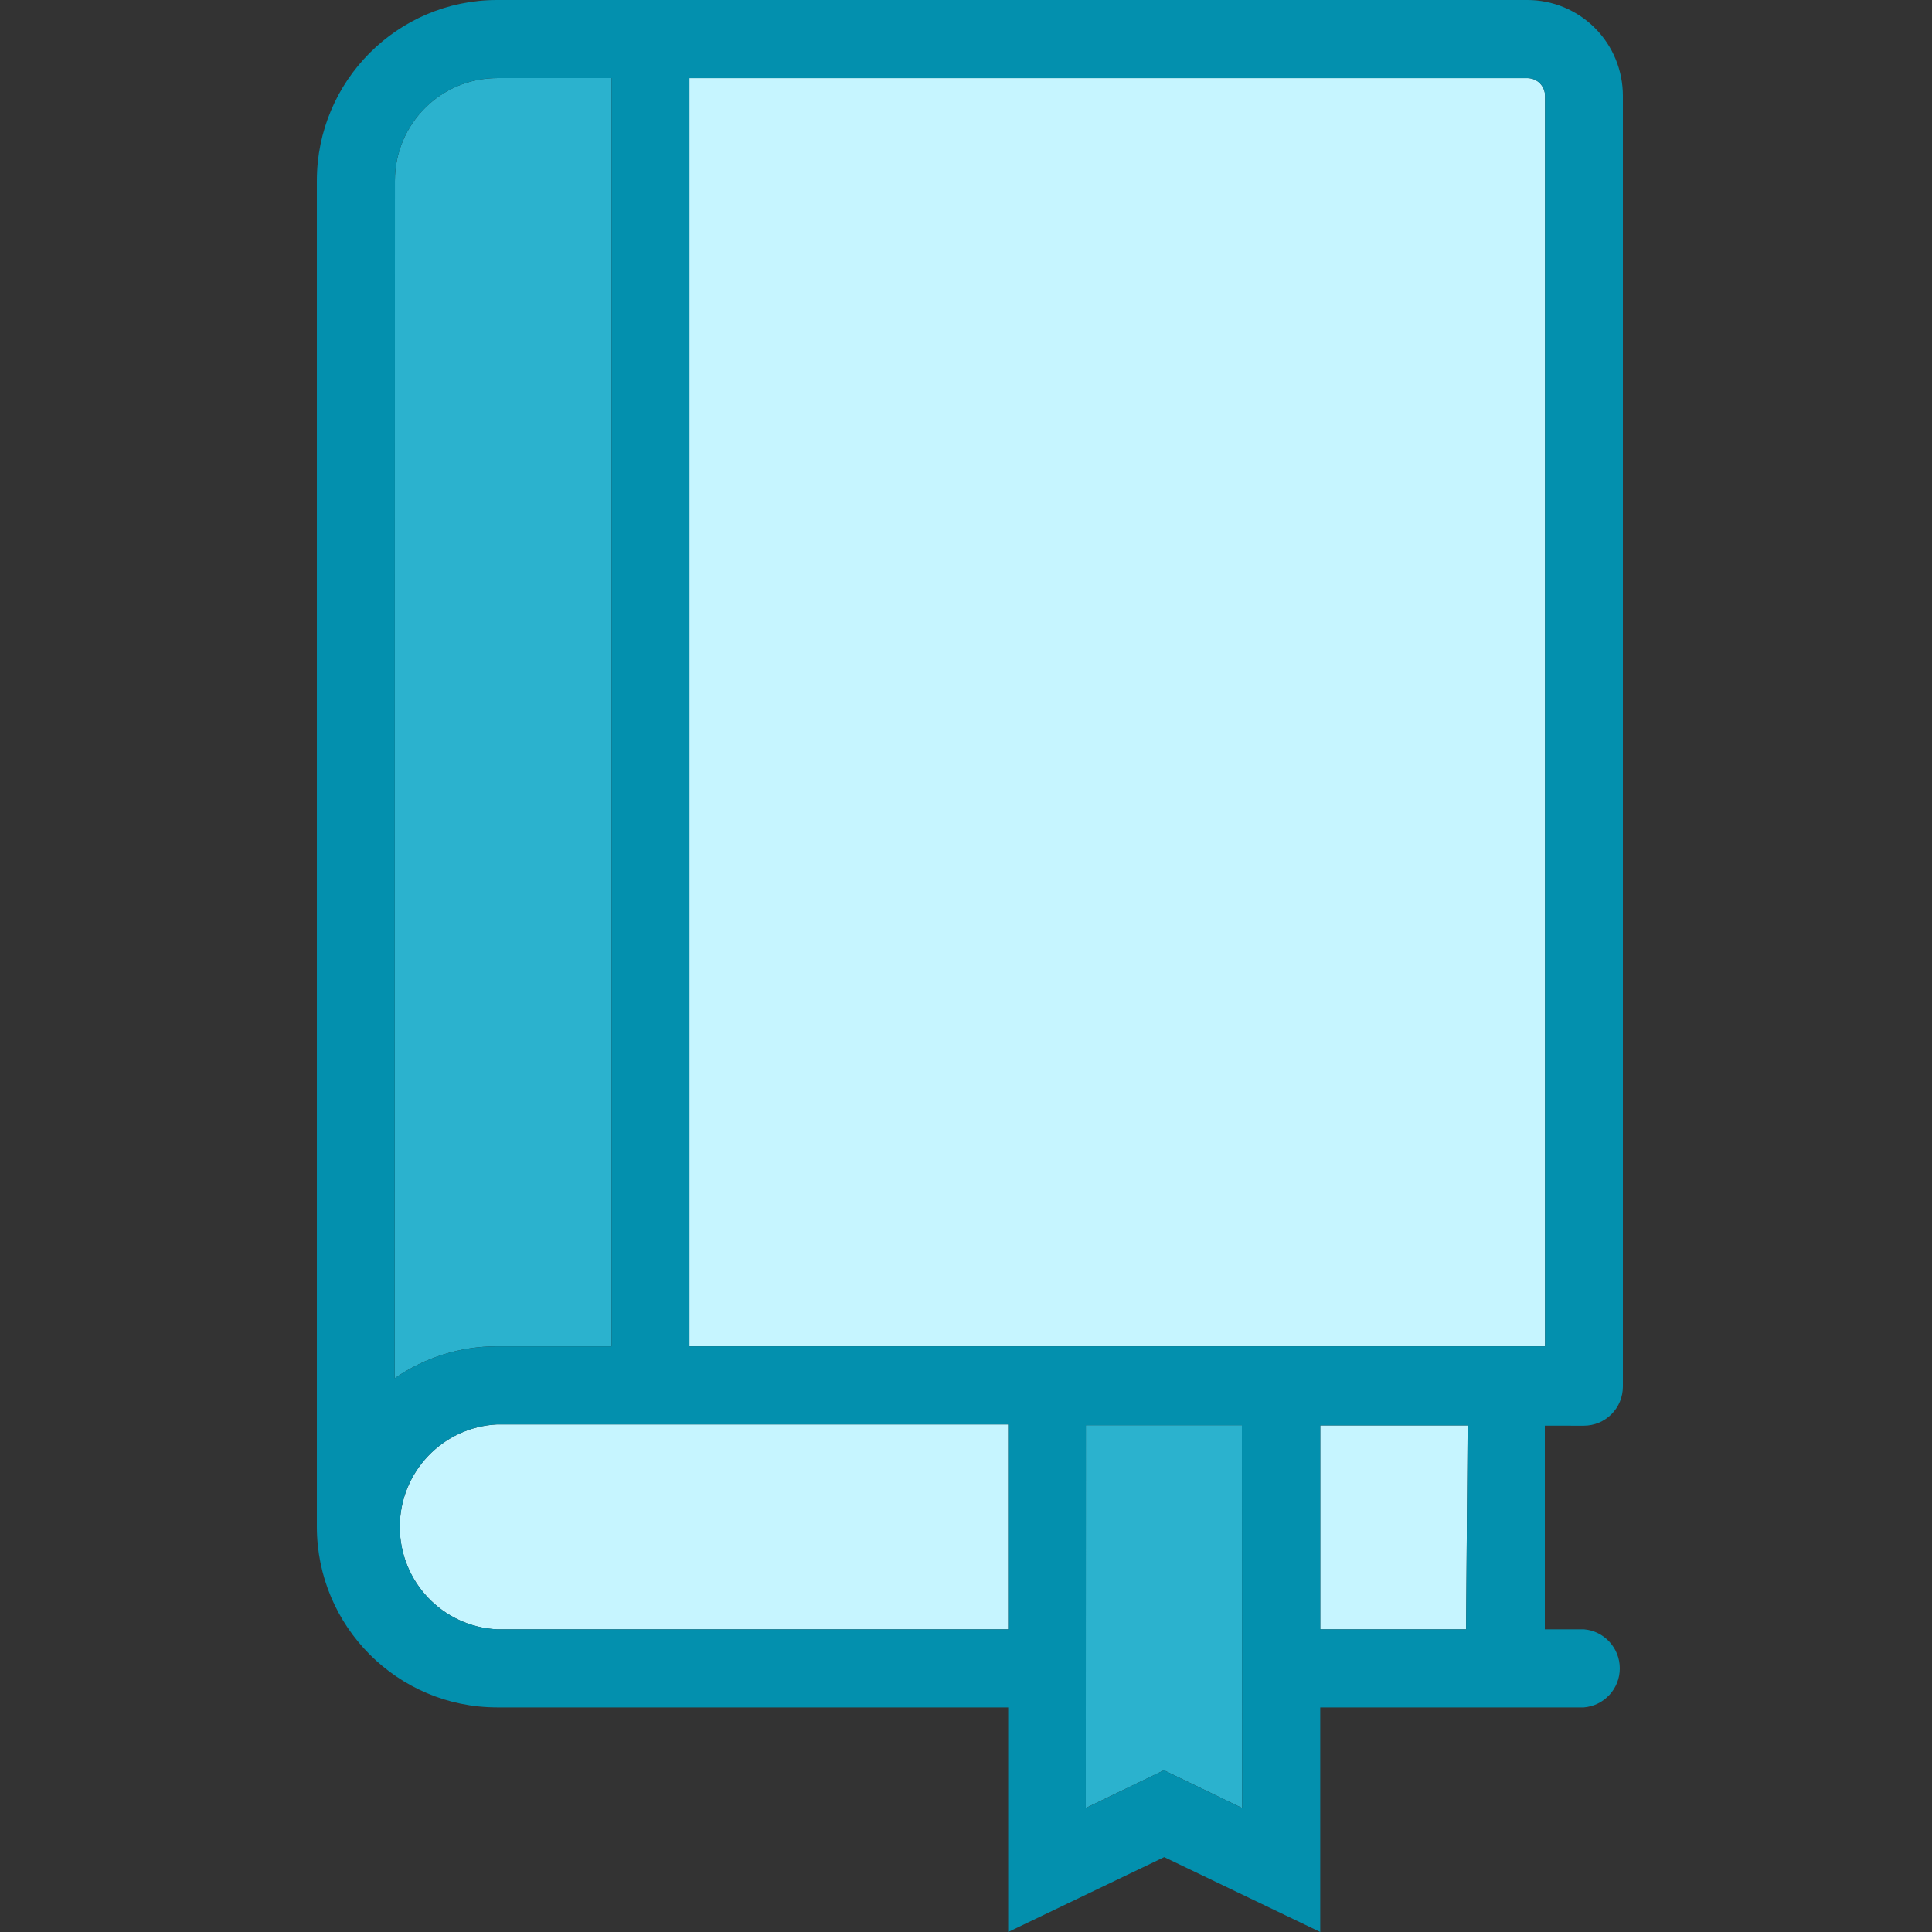 <svg xmlns="http://www.w3.org/2000/svg" width="250" height="250" viewBox="0 0 250 250">
  <rect x="0" y="0" width="250" height="250" fill="#333333" stroke="none"/>
  <g fill="none" fill-rule="evenodd" transform="translate(41)">
    <path fill="#2BB2CE" d="M10.102,23.374 C10.102,16.058 16.015,10.116 23.311,10.103 L38.131,10.103 L38.131,174.213 L23.311,174.213 C18.581,174.201 13.964,175.651 10.077,178.351 L10.102,23.374 Z"/>
    <path fill="#C6F5FF" d="M48.208,174.215 L48.208,10.105 L156.636,10.105 C157.907,10.105 158.926,11.127 158.926,12.401 L158.926,174.215 L48.208,174.215 Z"/>
    <polygon fill="#2BB2CE" points="119.726 233.956 109.612 229.075 99.497 233.956 99.51 184.42 119.701 184.42"/>
    <path fill="#C6F5FF" d="M89.459,210.834 L23.313,210.834 C16.268,210.481 10.733,204.653 10.733,197.577 C10.733,190.5 16.268,184.672 23.313,184.319 L89.459,184.319 L89.459,210.834 Z"/>
    <polygon fill="#C6F5FF" points="148.711 210.834 129.84 210.834 129.84 184.445 148.912 184.445"/>
    <path fill="#0390AE" d="M163.955,184.484 C165.289,184.484 166.572,183.954 167.528,182.995 C168.472,182.049 169,180.762 169,179.413 L169,12.4 C169,9.107 167.704,5.954 165.389,3.633 C163.062,1.299 159.917,0 156.634,0 L23.311,0 C10.442,0.013 0.013,10.47 0,23.374 L0,197.563 C0.013,210.467 10.442,220.924 23.311,220.937 L89.457,220.937 L89.457,250 L109.648,240.312 L129.839,250 L129.839,220.937 L163.957,220.937 C166.574,220.722 168.599,218.528 168.599,215.891 C168.599,213.242 166.574,211.047 163.957,210.833 L158.9,210.833 L158.9,184.482 L163.955,184.484 Z M10.102,23.374 C10.102,16.058 16.015,10.116 23.311,10.103 L38.131,10.103 L38.131,174.213 L23.311,174.213 C18.581,174.201 13.964,175.651 10.077,178.351 L10.102,23.374 Z M89.459,210.834 L23.313,210.834 C16.268,210.481 10.733,204.653 10.733,197.577 C10.733,190.5 16.268,184.672 23.313,184.319 L89.459,184.319 L89.459,210.834 Z M119.726,233.956 L109.612,229.075 L99.497,233.956 L99.51,184.42 L119.701,184.42 L119.726,233.956 Z M148.711,210.834 L129.84,210.834 L129.84,184.445 L148.912,184.445 L148.711,210.834 Z M48.208,174.215 L48.208,10.105 L156.636,10.105 C157.907,10.105 158.926,11.127 158.926,12.401 L158.926,174.215 L48.208,174.215 Z"/>
  </g>
</svg>
